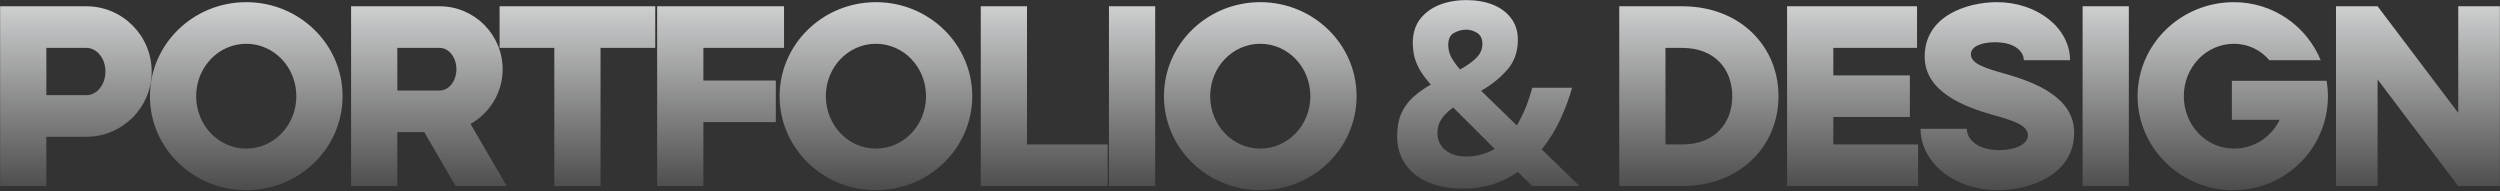 <svg width="1424" height="109" viewBox="0 0 1424 109" fill="none" xmlns="http://www.w3.org/2000/svg">
<rect x="0" y="0" width="1424" height="109" fill="#333333" stroke="none"/>
<path d="M49.229 54.204C55.228 54.204 60.057 48.205 60.057 40.743C60.057 33.281 55.228 27.282 49.229 27.282H26.404V54.204H49.229ZM0.067 106V3.579H49.229C69.713 3.579 86.393 20.259 86.393 40.743C86.393 61.227 69.713 77.907 49.229 77.907H26.404V106H0.067ZM140.264 108.341C109.976 108.341 85.395 84.345 85.395 54.79C85.395 25.234 109.976 1.238 140.264 1.238C170.551 1.238 195.132 25.234 195.132 54.79C195.132 84.345 170.551 108.341 140.264 108.341ZM111.732 54.79C111.732 71.323 124.462 84.638 140.264 84.638C156.066 84.638 168.795 71.323 168.795 54.79C168.795 38.256 156.066 24.941 140.264 24.941C124.462 24.941 111.732 38.256 111.732 54.79ZM199.976 106V3.579H250.455C270.208 3.579 286.302 19.674 286.302 39.426C286.302 52.741 278.987 64.446 268.013 70.592L288.643 106H259.527L241.676 75.274H226.313V106H199.976ZM226.313 51.571H250.455C255.723 51.571 259.966 46.157 259.966 39.426C259.966 32.696 255.723 27.282 250.455 27.282H226.313V51.571ZM315.731 106V27.282H284.566V3.579H373.233V27.282H342.068V106H315.731ZM374.309 106V3.579H446.589V27.282H400.646V45.864H441.906V69.567H400.646V106H374.309ZM498.931 108.341C468.643 108.341 444.062 84.345 444.062 54.79C444.062 25.234 468.643 1.238 498.931 1.238C529.218 1.238 553.799 25.234 553.799 54.79C553.799 84.345 529.218 108.341 498.931 108.341ZM470.399 54.79C470.399 71.323 483.129 84.638 498.931 84.638C514.733 84.638 527.462 71.323 527.462 54.79C527.462 38.256 514.733 24.941 498.931 24.941C483.129 24.941 470.399 38.256 470.399 54.79ZM558.643 106V3.579H584.98V82.297H630.923V106H558.643ZM631.664 106V3.579H658V106H631.664ZM717.849 108.341C687.562 108.341 662.981 84.345 662.981 54.79C662.981 25.234 687.562 1.238 717.849 1.238C748.136 1.238 772.717 25.234 772.717 54.79C772.717 84.345 748.136 108.341 717.849 108.341ZM689.318 54.79C689.318 71.323 702.047 84.638 717.849 84.638C733.651 84.638 746.381 71.323 746.381 54.79C746.381 38.256 733.651 24.941 717.849 24.941C702.047 24.941 689.318 38.256 689.318 54.79ZM835.311 0.068C840.968 0.068 845.992 0.946 850.381 2.701C854.771 4.457 858.233 7.042 860.77 10.456C863.306 13.773 864.574 17.869 864.574 22.747C864.574 29.477 862.574 35.135 858.575 39.719C854.576 44.304 849.601 48.303 843.651 51.717L863.989 71.47C865.939 68.153 867.646 64.69 869.11 61.081C870.573 57.374 871.792 53.668 872.767 49.961H895.446C893.983 55.424 891.837 61.276 889.008 67.519C886.18 73.762 882.571 79.615 878.181 85.077L899.689 106H872.767L864.574 97.953C862.428 99.416 860.184 100.733 857.843 101.903C855.502 103.074 853.064 104.098 850.527 104.976C847.991 105.756 845.309 106.341 842.48 106.732C839.651 107.219 836.725 107.463 833.701 107.463C825.8 107.463 819.021 106.244 813.363 103.805C807.706 101.269 803.365 97.758 800.341 93.271C797.317 88.784 795.806 83.614 795.806 77.761C795.806 72.786 796.537 68.543 798 65.032C799.561 61.423 801.756 58.301 804.584 55.667C807.511 52.936 810.974 50.449 814.973 48.205C812.437 45.279 810.388 42.548 808.828 40.012C807.364 37.378 806.291 34.793 805.609 32.257C805.023 29.721 804.731 27.038 804.731 24.21C804.731 19.235 805.999 14.943 808.535 11.334C811.169 7.725 814.778 4.945 819.362 2.994C824.044 1.043 829.361 0.068 835.311 0.068ZM827.702 61.227C825.849 62.593 824.24 64.007 822.874 65.471C821.606 66.934 820.582 68.495 819.801 70.153C819.118 71.811 818.777 73.664 818.777 75.713C818.777 79.907 820.338 83.224 823.459 85.662C826.581 88.003 830.482 89.174 835.164 89.174C838.286 89.174 841.212 88.784 843.943 88.003C846.675 87.223 849.162 86.15 851.405 84.784L827.702 61.227ZM835.164 16.894C832.726 16.894 830.385 17.528 828.141 18.796C825.995 19.967 824.922 22.259 824.922 25.673C824.922 28.111 825.508 30.453 826.678 32.696C827.946 34.94 829.604 37.232 831.653 39.573C835.75 37.329 838.871 35.086 841.017 32.842C843.26 30.599 844.382 28.014 844.382 25.088C844.382 22.161 843.407 20.064 841.456 18.796C839.505 17.528 837.408 16.894 835.164 16.894ZM958.17 82.297C976.898 82.297 986.701 70.006 986.701 54.79C986.701 39.573 976.898 27.282 958.17 27.282H948.659V82.297H958.17ZM922.323 106V3.579H958.17C991.383 3.579 1013.04 26.551 1013.04 54.79C1013.04 83.028 991.383 106 958.17 106H922.323ZM1017.92 106V3.579H1091.95V27.282H1044.26V42.938H1087.86V66.641H1044.26V82.297H1092.54V106H1017.92ZM1137.99 108.341C1113.41 108.341 1093.95 92.685 1093.95 73.372H1120.29C1120.29 79.517 1126.72 85.516 1138.72 85.516C1147.35 85.516 1155.11 82.443 1155.11 77.03C1155.11 71.177 1146.18 68.543 1135.21 65.471C1118.09 60.642 1096.29 52.01 1096.29 32.257C1096.29 8.7 1121.02 1.238 1137.4 1.238C1160.52 1.238 1179.1 16.016 1179.1 34.306H1152.77C1152.77 29.77 1148.23 24.063 1136.38 24.063C1129.36 24.063 1122.63 26.112 1122.63 30.94C1122.63 36.5 1131.41 38.988 1142.23 42.06C1159.35 46.889 1181.45 55.521 1181.45 75.566C1181.45 99.269 1156.72 108.341 1137.99 108.341ZM1186.25 106V3.579H1212.59V106H1186.25ZM1272.14 108.341C1242.29 108.341 1217.57 84.345 1217.57 54.79C1217.57 25.234 1242.15 1.238 1272.44 1.238C1294.82 1.238 1313.84 14.846 1321.89 34.306H1292.63C1287.65 28.453 1280.48 24.941 1272.44 24.941C1256.63 24.941 1243.9 38.256 1243.9 54.79C1243.9 71.323 1256.63 84.638 1272.44 84.638C1283.85 84.638 1293.65 78.2 1298.48 68.251H1271.27V46.011H1325.26C1325.69 48.791 1325.99 51.863 1325.99 54.79C1325.99 84.345 1301.99 108.341 1272.14 108.341ZM1400.22 106L1354.28 45.279V106H1330.58V3.579H1354.28L1400.22 64.3V3.579H1423.93V106H1400.22Z" fill="url(#paint0_linear_6007_89)"/>
<defs>
<linearGradient id="paint0_linear_6007_89" x1="712" y1="-20" x2="712" y2="128" gradientUnits="userSpaceOnUse">
<stop stop-color="#EBECED"/>
<stop offset="1" stop-color="#EBECED" stop-opacity="0"/>
</linearGradient>
</defs>
</svg>
